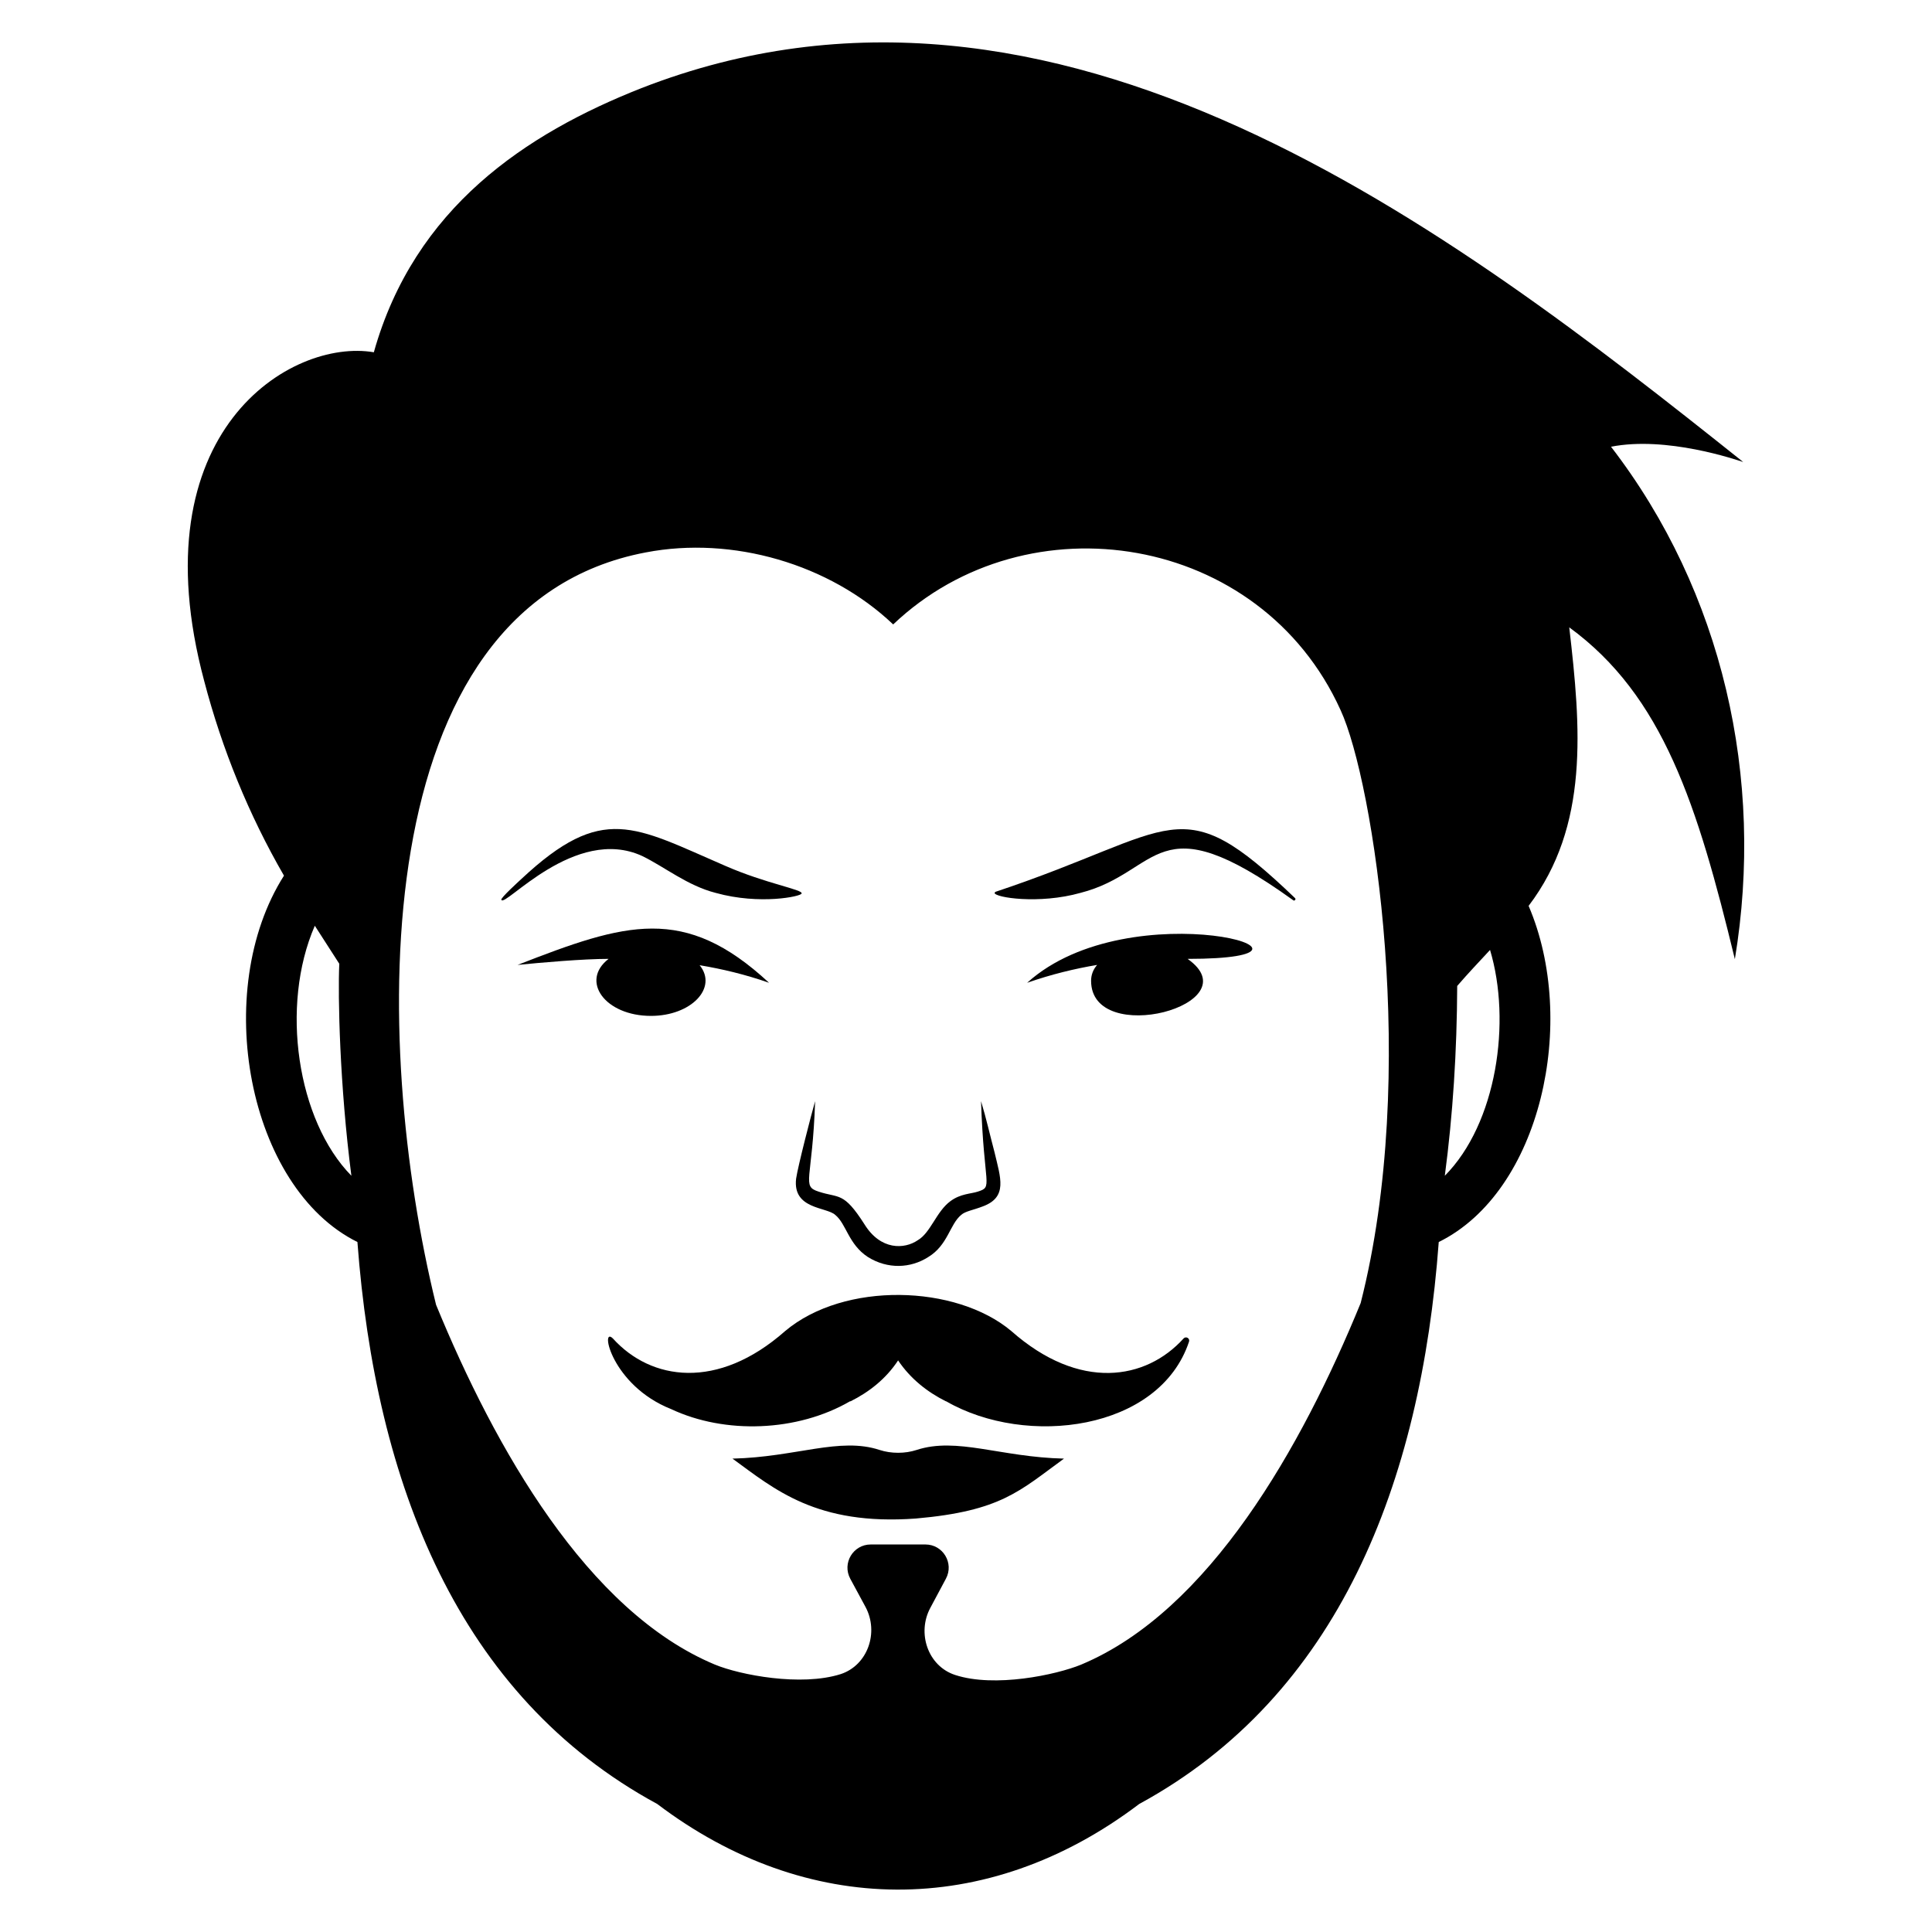 <?xml version="1.0" encoding="UTF-8"?>
<!-- Uploaded to: SVG Repo, www.svgrepo.com, Generator: SVG Repo Mixer Tools -->
<svg fill="#000000" width="800px" height="800px" version="1.1" viewBox="144 144 512 512" xmlns="http://www.w3.org/2000/svg">
 <g>
  <path d="m314.21 370.86c5.957 2.902 11.988 7.863 19.469 9.77 11.688 3.254 22.746 0.918 22.746 0.152 0.496-1.016-9.512-2.625-20.227-7.328-24.18-10.449-32.484-16.648-53.973 3.434-0.41 0.375-5.84 5.316-5.344 5.57 0.762 2.238 19.504-19.816 37.328-11.598z"/>
  <path d="m407.88 380.32c-0.152 0.078-0.227 0.152-0.305 0.305 0 1.227 11.773 3.086 22.746 0 21.469-5.477 19.68-24.477 56.34 1.91 0.348 0.355 0.891-0.176 0.531-0.535-30.969-29.707-30.766-17.855-79.312-1.68z"/>
  <path d="m416.2 404.45c6.336-2.215 12.598-3.742 18.551-4.734-1.07 1.223-1.602 2.672-1.602 4.199 0 17.781 42.801 6.312 25.574-5.801 47.184 0-15.004-18.547-42.523 6.336z"/>
  <path d="m329.41 399.79c5.953 0.992 12.062 2.441 18.395 4.656-22.438-20.82-38.004-15.91-66.637-4.734 6.312-0.633 17.418-1.602 24.117-1.602-7.609 5.859-0.945 15.113 11.223 15.113 10.676 0 17.77-7.441 12.902-13.434z"/>
  <path d="m570.93 262.39c14.73-2.898 33.129 3.434 35.035 4.047-77.242-61.594-181.76-142.07-291.98-99.082-30.613 12.062-60.152 31.68-70.914 70-21.91-3.769-62.688 20.914-44.961 87.098 4.734 18.09 11.836 35.496 21.145 51.602-19.363 30.488-9.633 82.684 19.465 97.094 4.812 63.969 26.645 120.3 79.465 148.93 39.363 29.836 87.262 30.656 127.71 0 52.75-28.703 74.656-84.961 79.387-148.93 27.16-13.383 36.922-58.527 23.816-89.082 16.102-21.195 13.855-47.242 10.766-73.816 24.883 18.168 33.969 47.023 43.891 87.938 7.941-47.938-3.203-97.324-32.82-135.8zm-140.38 322.74c-6.719 2.75-22.98 6.184-33.438 2.75-7.25-2.367-10.148-11.145-6.562-17.785l4.121-7.711c2.215-4.121-0.766-9.082-5.418-9.082h-14.504c-4.656 0-7.633 4.961-5.418 9.082l4.043 7.481c3.59 6.719 0.609 15.418-6.562 17.785-10.535 3.359-26.719 0.227-33.359-2.519-33.812-14.121-58.242-57.25-73.891-95.344-17.133-69.695-19.199-185.23 55.57-199.39 22.977-4.426 48.699 3.055 65.57 19.082 35.664-33.883 97.344-24.105 118.55 22.672 8.773 18.949 20.836 96.367 5.34 157.17-15.648 38.246-40.152 81.605-74.043 95.805zm-203.12-195.8c2.137 3.359 4.352 6.719 6.484 10.074-0.402 8.621 0.117 32.328 3.207 56.184-14.379-14.664-18.941-45.012-9.691-66.258zm299.46 66.262c2.141-16.184 3.211-32.977 3.285-50.305 2.824-3.281 5.805-6.41 8.703-9.543 5.691 18.98 1.789 45.938-11.988 59.848z"/>
  <path d="m386.89 528.26c-3.051 0.992-6.715 0.992-9.77 0-10.609-3.512-22.215 1.91-39.008 2.289 11.145 8.105 22.258 17.809 48.621 15.875 22.594-1.984 27.48-7.328 39.238-15.875-16.793-0.379-28.395-5.797-39.082-2.289z"/>
  <path d="m457.65 498.72c-9.938 10.988-27.527 14.016-45.648-1.984-14.664-12.328-44.266-13.164-59.922 0-17.934 15.832-35.605 13.086-45.648 1.984-3.504-3.504-0.445 12.406 15.422 18.703 14.273 6.719 33.438 6.031 47.402-2.062h0.152c4.887-2.441 9.391-5.953 12.598-10.84 3.281 4.887 7.781 8.398 12.668 10.84h0.078c21.297 12.27 56.492 7.785 64.348-15.801 0.305-0.918-0.84-1.527-1.449-0.84z"/>
  <path d="m365.36 465.97c2.934 2.391 3.469 7.762 8.625 11.145 5.266 3.293 11.359 3.016 16.031 0 5.184-3.141 5.68-8.66 8.703-11.145 1.066-0.992 3.281-1.297 5.801-2.289 6.578-2.469 4.629-7.555 3.051-14.273-1.219-4.582-2.215-9.082-3.586-13.59 0.742 22.656 3.289 22.645-0.844 23.969-1.832 0.609-4.578 0.535-7.25 2.519-3.762 2.738-5.258 8.414-8.703 10.383-3.465 2.371-9.805 2.738-14.121-4.277-5.566-8.715-6.684-6.809-12.137-8.625-4.621-1.48-1.609-2.934-0.918-23.969-0.969 3.363-4.551 17.219-5.035 20.535-0.961 8.172 8.047 7.453 10.383 9.617z"/>
 </g>
</svg>